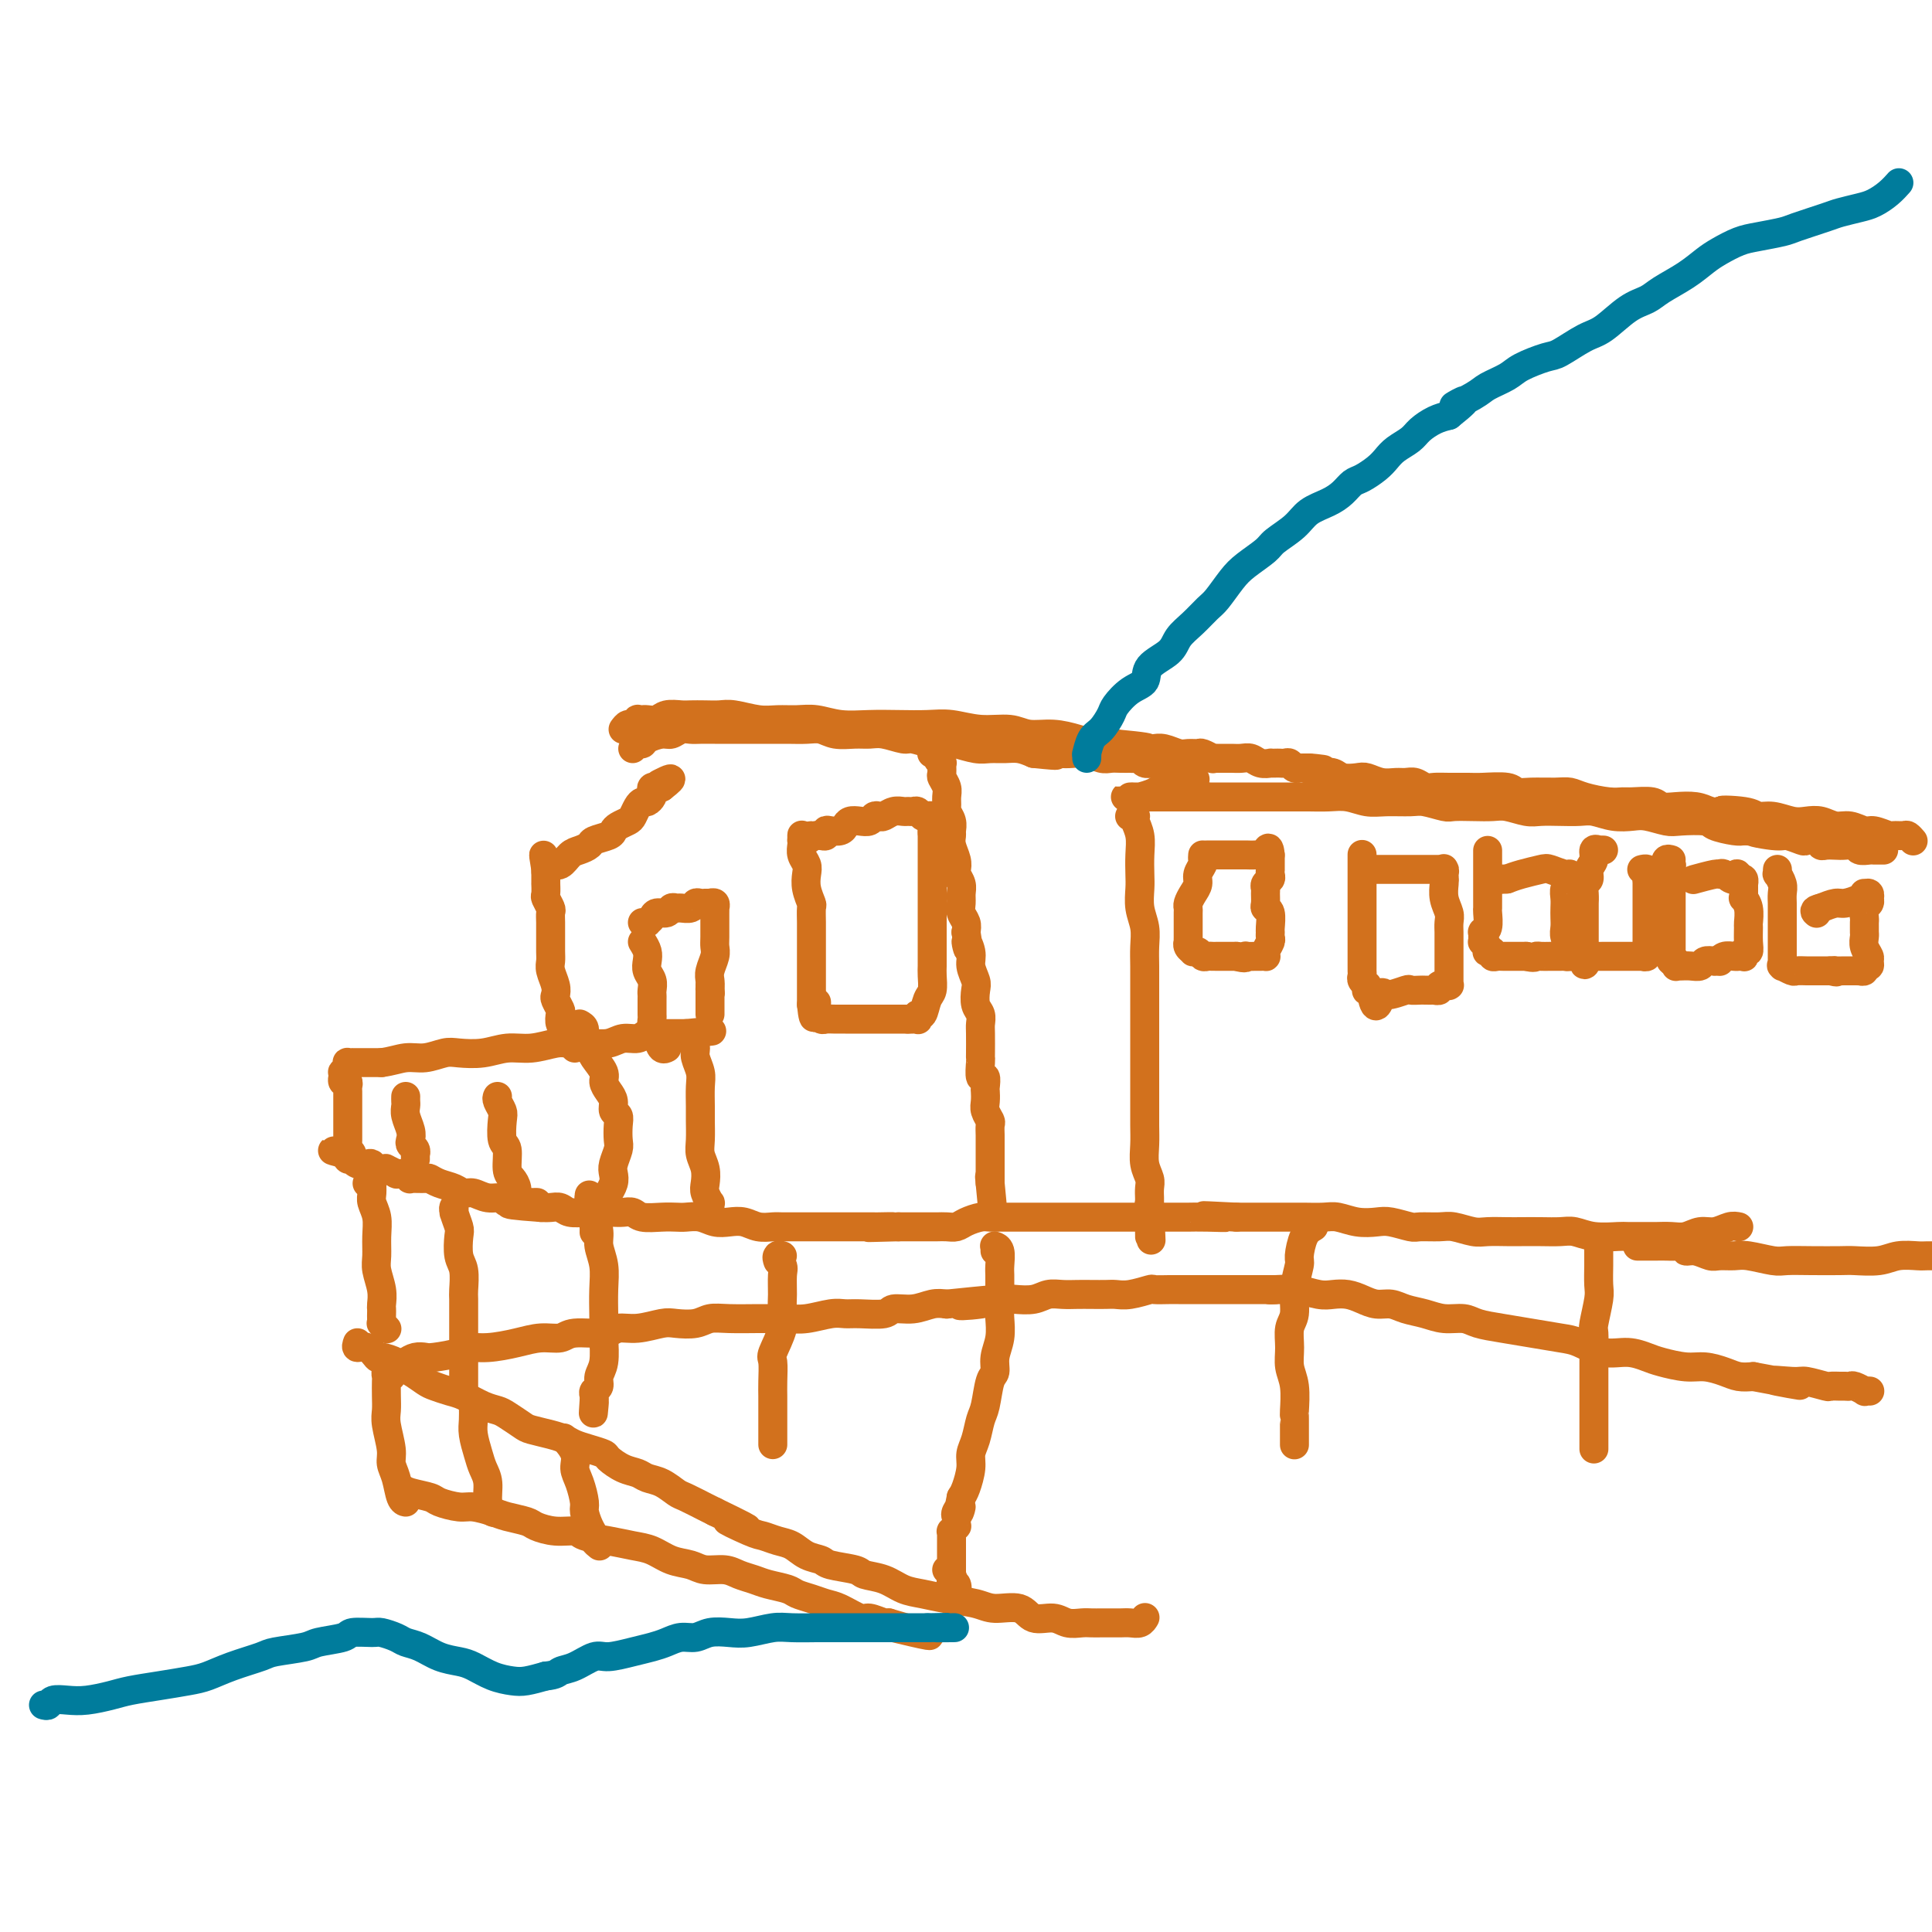 <svg viewBox='0 0 400 400' version='1.1' xmlns='http://www.w3.org/2000/svg' xmlns:xlink='http://www.w3.org/1999/xlink'><g fill='none' stroke='#D2711D' stroke-width='6' stroke-linecap='round' stroke-linejoin='round'><path d='M206,259c0.002,-0.422 0.004,-0.844 0,-1c-0.004,-0.156 -0.015,-0.046 0,0c0.015,0.046 0.057,0.029 0,0c-0.057,-0.029 -0.211,-0.068 0,0c0.211,0.068 0.789,0.244 1,1c0.211,0.756 0.057,2.094 0,3c-0.057,0.906 -0.015,1.382 0,2c0.015,0.618 0.005,1.379 0,2c-0.005,0.621 -0.005,1.103 0,2c0.005,0.897 0.016,2.209 0,3c-0.016,0.791 -0.060,1.063 0,2c0.060,0.937 0.223,2.541 0,4c-0.223,1.459 -0.833,2.773 -1,4c-0.167,1.227 0.110,2.366 0,3c-0.110,0.634 -0.608,0.764 -1,2c-0.392,1.236 -0.679,3.579 -1,5c-0.321,1.421 -0.678,1.921 -1,3c-0.322,1.079 -0.611,2.737 -1,4c-0.389,1.263 -0.877,2.132 -1,3c-0.123,0.868 0.121,1.734 0,3c-0.121,1.266 -0.606,2.933 -1,4c-0.394,1.067 -0.697,1.533 -1,2'/><path d='M199,310c-1.177,5.511 -0.119,2.787 0,2c0.119,-0.787 -0.699,0.362 -1,1c-0.301,0.638 -0.084,0.763 0,1c0.084,0.237 0.037,0.585 0,1c-0.037,0.415 -0.062,0.898 0,1c0.062,0.102 0.213,-0.177 0,0c-0.213,0.177 -0.789,0.810 -1,1c-0.211,0.190 -0.057,-0.061 0,0c0.057,0.061 0.015,0.436 0,1c-0.015,0.564 -0.004,1.318 0,2c0.004,0.682 0.001,1.292 0,2c-0.001,0.708 -0.000,1.514 0,2c0.000,0.486 0.000,0.651 0,1c-0.000,0.349 -0.001,0.882 0,1c0.001,0.118 0.004,-0.180 0,0c-0.004,0.180 -0.014,0.840 0,1c0.014,0.160 0.054,-0.178 0,0c-0.054,0.178 -0.200,0.871 0,1c0.200,0.129 0.747,-0.305 1,0c0.253,0.305 0.212,1.350 0,1c-0.212,-0.350 -0.596,-2.094 -1,-3c-0.404,-0.906 -0.830,-0.973 -1,-1c-0.170,-0.027 -0.085,-0.013 0,0'/><path d='M161,261c0.041,0.117 0.081,0.234 0,0c-0.081,-0.234 -0.285,-0.819 0,-1c0.285,-0.181 1.057,0.041 1,0c-0.057,-0.041 -0.944,-0.346 -1,0c-0.056,0.346 0.719,1.343 1,2c0.281,0.657 0.068,0.975 0,2c-0.068,1.025 0.010,2.759 0,4c-0.010,1.241 -0.108,1.991 0,3c0.108,1.009 0.421,2.277 0,4c-0.421,1.723 -1.577,3.902 -2,5c-0.423,1.098 -0.113,1.114 0,2c0.113,0.886 0.030,2.642 0,4c-0.030,1.358 -0.008,2.318 0,3c0.008,0.682 0.002,1.087 0,2c-0.002,0.913 -0.001,2.335 0,3c0.001,0.665 0.000,0.574 0,1c-0.000,0.426 -0.000,1.368 0,2c0.000,0.632 0.000,0.954 0,1c-0.000,0.046 -0.000,-0.184 0,0c0.000,0.184 0.000,0.780 0,1c-0.000,0.220 -0.000,0.063 0,0c0.000,-0.063 0.000,-0.031 0,0'/><path d='M123,255c-0.002,0.117 -0.004,0.235 0,0c0.004,-0.235 0.015,-0.822 0,-1c-0.015,-0.178 -0.057,0.055 0,0c0.057,-0.055 0.211,-0.397 0,-1c-0.211,-0.603 -0.789,-1.467 -1,-2c-0.211,-0.533 -0.057,-0.736 0,-1c0.057,-0.264 0.015,-0.588 0,-1c-0.015,-0.412 -0.005,-0.911 0,-1c0.005,-0.089 0.004,0.233 0,0c-0.004,-0.233 -0.011,-1.020 0,-1c0.011,0.020 0.040,0.847 0,1c-0.040,0.153 -0.151,-0.368 0,0c0.151,0.368 0.562,1.626 1,3c0.438,1.374 0.902,2.865 1,4c0.098,1.135 -0.170,1.914 0,3c0.170,1.086 0.777,2.480 1,4c0.223,1.520 0.061,3.166 0,5c-0.061,1.834 -0.020,3.856 0,5c0.020,1.144 0.021,1.409 0,2c-0.021,0.591 -0.062,1.506 0,3c0.062,1.494 0.227,3.566 0,5c-0.227,1.434 -0.845,2.230 -1,3c-0.155,0.770 0.154,1.516 0,2c-0.154,0.484 -0.772,0.707 -1,1c-0.228,0.293 -0.065,0.655 0,1c0.065,0.345 0.033,0.672 0,1'/><path d='M123,290c-0.309,4.558 -0.083,1.954 0,1c0.083,-0.954 0.022,-0.257 0,0c-0.022,0.257 -0.006,0.073 0,0c0.006,-0.073 0.003,-0.037 0,0'/><path d='M94,251c0.002,-0.033 0.004,-0.065 0,0c-0.004,0.065 -0.015,0.228 0,0c0.015,-0.228 0.056,-0.847 0,-1c-0.056,-0.153 -0.207,0.159 0,1c0.207,0.841 0.774,2.211 1,3c0.226,0.789 0.113,0.997 0,2c-0.113,1.003 -0.226,2.802 0,4c0.226,1.198 0.793,1.794 1,3c0.207,1.206 0.056,3.022 0,4c-0.056,0.978 -0.015,1.118 0,2c0.015,0.882 0.004,2.506 0,4c-0.004,1.494 -0.001,2.860 0,4c0.001,1.140 0.000,2.056 0,3c-0.000,0.944 -0.000,1.917 0,3c0.000,1.083 0.000,2.276 0,3c-0.000,0.724 -0.000,0.978 0,1c0.000,0.022 0.000,-0.190 0,0c-0.000,0.190 -0.000,0.782 0,1c0.000,0.218 0.000,0.062 0,0c-0.000,-0.062 -0.000,-0.031 0,0'/><path d='M76,245c0.425,0.049 0.850,0.098 1,0c0.150,-0.098 0.026,-0.344 0,0c-0.026,0.344 0.046,1.278 0,2c-0.046,0.722 -0.209,1.231 0,2c0.209,0.769 0.792,1.798 1,3c0.208,1.202 0.042,2.578 0,4c-0.042,1.422 0.041,2.892 0,4c-0.041,1.108 -0.207,1.855 0,3c0.207,1.145 0.788,2.688 1,4c0.212,1.312 0.057,2.394 0,3c-0.057,0.606 -0.016,0.736 0,1c0.016,0.264 0.008,0.663 0,1c-0.008,0.337 -0.016,0.612 0,1c0.016,0.388 0.056,0.887 0,1c-0.056,0.113 -0.207,-0.162 0,0c0.207,0.162 0.774,0.761 1,1c0.226,0.239 0.113,0.120 0,0'/><path d='M74,278c-0.168,0.485 -0.336,0.970 0,1c0.336,0.030 1.174,-0.395 2,0c0.826,0.395 1.638,1.610 2,2c0.362,0.390 0.275,-0.047 1,0c0.725,0.047 2.262,0.576 3,1c0.738,0.424 0.676,0.744 1,1c0.324,0.256 1.033,0.449 2,1c0.967,0.551 2.191,1.461 3,2c0.809,0.539 1.204,0.708 2,1c0.796,0.292 1.994,0.707 3,1c1.006,0.293 1.821,0.463 3,1c1.179,0.537 2.723,1.439 4,2c1.277,0.561 2.288,0.780 3,1c0.712,0.220 1.125,0.440 2,1c0.875,0.560 2.212,1.459 3,2c0.788,0.541 1.029,0.722 2,1c0.971,0.278 2.674,0.652 4,1c1.326,0.348 2.276,0.670 3,1c0.724,0.330 1.222,0.670 2,1c0.778,0.330 1.836,0.652 3,1c1.164,0.348 2.432,0.724 3,1c0.568,0.276 0.434,0.454 1,1c0.566,0.546 1.833,1.460 3,2c1.167,0.540 2.236,0.707 3,1c0.764,0.293 1.223,0.712 2,1c0.777,0.288 1.871,0.445 3,1c1.129,0.555 2.292,1.510 3,2c0.708,0.490 0.960,0.517 2,1c1.040,0.483 2.869,1.424 4,2c1.131,0.576 1.566,0.788 2,1'/><path d='M148,313c11.923,5.759 4.731,2.655 3,2c-1.731,-0.655 2.000,1.138 4,2c2.000,0.862 2.270,0.794 3,1c0.730,0.206 1.922,0.685 3,1c1.078,0.315 2.044,0.466 3,1c0.956,0.534 1.903,1.453 3,2c1.097,0.547 2.344,0.723 3,1c0.656,0.277 0.720,0.655 2,1c1.280,0.345 3.776,0.656 5,1c1.224,0.344 1.175,0.722 2,1c0.825,0.278 2.524,0.455 4,1c1.476,0.545 2.728,1.457 4,2c1.272,0.543 2.564,0.718 4,1c1.436,0.282 3.016,0.672 5,1c1.984,0.328 4.373,0.595 6,1c1.627,0.405 2.494,0.950 4,1c1.506,0.050 3.653,-0.393 5,0c1.347,0.393 1.894,1.622 3,2c1.106,0.378 2.772,-0.095 4,0c1.228,0.095 2.020,0.757 3,1c0.980,0.243 2.149,0.065 3,0c0.851,-0.065 1.382,-0.018 2,0c0.618,0.018 1.321,0.006 2,0c0.679,-0.006 1.334,-0.005 2,0c0.666,0.005 1.341,0.015 2,0c0.659,-0.015 1.300,-0.056 2,0c0.700,0.056 1.458,0.207 2,0c0.542,-0.207 0.869,-0.774 1,-1c0.131,-0.226 0.065,-0.113 0,0'/><path d='M84,282c0.642,-0.417 1.283,-0.834 2,-1c0.717,-0.166 1.509,-0.082 2,0c0.491,0.082 0.682,0.163 2,0c1.318,-0.163 3.762,-0.570 5,-1c1.238,-0.430 1.270,-0.885 2,-1c0.730,-0.115 2.159,0.109 4,0c1.841,-0.109 4.093,-0.550 6,-1c1.907,-0.450 3.468,-0.909 5,-1c1.532,-0.091 3.034,0.187 4,0c0.966,-0.187 1.396,-0.838 3,-1c1.604,-0.162 4.381,0.167 6,0c1.619,-0.167 2.079,-0.828 3,-1c0.921,-0.172 2.304,0.146 4,0c1.696,-0.146 3.704,-0.757 5,-1c1.296,-0.243 1.880,-0.118 3,0c1.120,0.118 2.775,0.228 4,0c1.225,-0.228 2.021,-0.793 3,-1c0.979,-0.207 2.140,-0.054 4,0c1.860,0.054 4.420,0.011 6,0c1.580,-0.011 2.180,0.011 3,0c0.820,-0.011 1.858,-0.056 3,0c1.142,0.056 2.386,0.212 4,0c1.614,-0.212 3.596,-0.793 5,-1c1.404,-0.207 2.230,-0.040 3,0c0.770,0.040 1.483,-0.045 3,0c1.517,0.045 3.837,0.222 5,0c1.163,-0.222 1.167,-0.843 2,-1c0.833,-0.157 2.493,0.150 4,0c1.507,-0.150 2.859,-0.757 4,-1c1.141,-0.243 2.070,-0.121 3,0'/><path d='M196,270c18.106,-1.872 7.372,-0.553 4,0c-3.372,0.553 0.618,0.341 3,0c2.382,-0.341 3.155,-0.809 4,-1c0.845,-0.191 1.762,-0.104 3,0c1.238,0.104 2.795,0.224 4,0c1.205,-0.224 2.056,-0.792 3,-1c0.944,-0.208 1.982,-0.056 3,0c1.018,0.056 2.017,0.016 3,0c0.983,-0.016 1.949,-0.008 3,0c1.051,0.008 2.188,0.016 3,0c0.812,-0.016 1.299,-0.057 2,0c0.701,0.057 1.616,0.211 3,0c1.384,-0.211 3.239,-0.789 4,-1c0.761,-0.211 0.430,-0.057 1,0c0.570,0.057 2.040,0.015 3,0c0.960,-0.015 1.408,-0.004 2,0c0.592,0.004 1.327,0.001 2,0c0.673,-0.001 1.283,-0.000 2,0c0.717,0.000 1.539,0.000 2,0c0.461,-0.000 0.559,-0.000 1,0c0.441,0.000 1.225,0.000 2,0c0.775,-0.000 1.543,-0.000 2,0c0.457,0.000 0.605,0.000 1,0c0.395,-0.000 1.038,-0.000 2,0c0.962,0.000 2.243,0.000 3,0c0.757,-0.000 0.990,-0.000 1,0c0.010,0.000 -0.204,0.000 0,0c0.204,-0.000 0.824,-0.000 1,0c0.176,0.000 -0.093,0.000 0,0c0.093,-0.000 0.546,-0.000 1,0'/><path d='M264,267c10.452,-0.464 2.580,-0.125 0,0c-2.580,0.125 0.130,0.037 1,0c0.870,-0.037 -0.102,-0.024 0,0c0.102,0.024 1.276,0.058 2,0c0.724,-0.058 0.998,-0.209 2,0c1.002,0.209 2.733,0.778 4,1c1.267,0.222 2.072,0.097 3,0c0.928,-0.097 1.980,-0.167 3,0c1.020,0.167 2.008,0.569 3,1c0.992,0.431 1.986,0.890 3,1c1.014,0.110 2.046,-0.129 3,0c0.954,0.129 1.829,0.626 3,1c1.171,0.374 2.640,0.625 4,1c1.360,0.375 2.613,0.874 4,1c1.387,0.126 2.909,-0.121 4,0c1.091,0.121 1.750,0.608 3,1c1.250,0.392 3.092,0.687 5,1c1.908,0.313 3.882,0.643 6,1c2.118,0.357 4.381,0.740 6,1c1.619,0.260 2.595,0.398 4,1c1.405,0.602 3.240,1.668 5,2c1.760,0.332 3.446,-0.069 5,0c1.554,0.069 2.975,0.610 4,1c1.025,0.390 1.653,0.630 3,1c1.347,0.370 3.413,0.870 5,1c1.587,0.130 2.693,-0.109 4,0c1.307,0.109 2.813,0.568 4,1c1.187,0.432 2.053,0.838 3,1c0.947,0.162 1.973,0.081 3,0'/><path d='M363,285c16.298,3.007 7.542,1.524 5,1c-2.542,-0.524 1.129,-0.088 3,0c1.871,0.088 1.940,-0.173 3,0c1.060,0.173 3.110,0.779 4,1c0.890,0.221 0.618,0.058 1,0c0.382,-0.058 1.417,-0.012 2,0c0.583,0.012 0.716,-0.011 1,0c0.284,0.011 0.721,0.055 1,0c0.279,-0.055 0.401,-0.211 1,0c0.599,0.211 1.676,0.789 2,1c0.324,0.211 -0.105,0.057 0,0c0.105,-0.057 0.744,-0.016 1,0c0.256,0.016 0.128,0.008 0,0'/><path d='M81,285c0.113,-0.395 0.226,-0.791 0,-1c-0.226,-0.209 -0.792,-0.232 -1,0c-0.208,0.232 -0.057,0.721 0,1c0.057,0.279 0.019,0.350 0,1c-0.019,0.650 -0.020,1.878 0,3c0.020,1.122 0.061,2.136 0,3c-0.061,0.864 -0.224,1.576 0,3c0.224,1.424 0.834,3.558 1,5c0.166,1.442 -0.113,2.190 0,3c0.113,0.810 0.618,1.681 1,3c0.382,1.319 0.641,3.086 1,4c0.359,0.914 0.817,0.975 1,1c0.183,0.025 0.092,0.012 0,0'/><path d='M98,291c0.025,1.030 0.049,2.059 0,3c-0.049,0.941 -0.172,1.792 0,3c0.172,1.208 0.638,2.772 1,4c0.362,1.228 0.619,2.119 1,3c0.381,0.881 0.886,1.752 1,3c0.114,1.248 -0.162,2.875 0,4c0.162,1.125 0.760,1.750 1,2c0.240,0.250 0.120,0.125 0,0'/><path d='M117,298c-0.232,-0.265 -0.465,-0.530 0,0c0.465,0.530 1.626,1.856 2,3c0.374,1.144 -0.041,2.106 0,3c0.041,0.894 0.537,1.721 1,3c0.463,1.279 0.894,3.011 1,4c0.106,0.989 -0.111,1.235 0,2c0.111,0.765 0.552,2.047 1,3c0.448,0.953 0.904,1.575 1,2c0.096,0.425 -0.166,0.653 0,1c0.166,0.347 0.762,0.813 1,1c0.238,0.187 0.119,0.093 0,0'/><path d='M83,308c0.425,0.331 0.850,0.662 2,1c1.150,0.338 3.025,0.682 4,1c0.975,0.318 1.050,0.610 2,1c0.950,0.390 2.776,0.878 4,1c1.224,0.122 1.845,-0.122 3,0c1.155,0.122 2.843,0.611 4,1c1.157,0.389 1.785,0.678 3,1c1.215,0.322 3.019,0.678 4,1c0.981,0.322 1.139,0.611 2,1c0.861,0.389 2.425,0.878 4,1c1.575,0.122 3.162,-0.123 4,0c0.838,0.123 0.926,0.614 2,1c1.074,0.386 3.134,0.666 5,1c1.866,0.334 3.537,0.720 5,1c1.463,0.280 2.716,0.452 4,1c1.284,0.548 2.598,1.470 4,2c1.402,0.530 2.893,0.667 4,1c1.107,0.333 1.831,0.863 3,1c1.169,0.137 2.782,-0.118 4,0c1.218,0.118 2.041,0.609 3,1c0.959,0.391 2.056,0.682 3,1c0.944,0.318 1.737,0.663 3,1c1.263,0.337 2.997,0.666 4,1c1.003,0.334 1.274,0.672 2,1c0.726,0.328 1.908,0.647 3,1c1.092,0.353 2.093,0.739 3,1c0.907,0.261 1.721,0.396 3,1c1.279,0.604 3.023,1.677 4,2c0.977,0.323 1.186,-0.105 2,0c0.814,0.105 2.233,0.744 3,1c0.767,0.256 0.884,0.128 1,0'/><path d='M184,336c15.933,4.578 5.267,2.022 1,1c-4.267,-1.022 -2.133,-0.511 0,0'/><path d='M272,254c-0.723,0.422 -1.447,0.844 -2,2c-0.553,1.156 -0.937,3.046 -1,4c-0.063,0.954 0.194,0.971 0,2c-0.194,1.029 -0.837,3.069 -1,5c-0.163,1.931 0.156,3.753 0,5c-0.156,1.247 -0.788,1.917 -1,3c-0.212,1.083 -0.004,2.577 0,4c0.004,1.423 -0.195,2.775 0,4c0.195,1.225 0.784,2.324 1,4c0.216,1.676 0.058,3.931 0,5c-0.058,1.069 -0.015,0.952 0,1c0.015,0.048 0.004,0.260 0,1c-0.004,0.740 -0.001,2.007 0,3c0.001,0.993 0.000,1.712 0,2c-0.000,0.288 -0.000,0.144 0,0'/><path d='M331,258c-0.000,-0.484 -0.000,-0.968 0,-1c0.000,-0.032 0.001,0.386 0,1c-0.001,0.614 -0.004,1.422 0,2c0.004,0.578 0.015,0.926 0,2c-0.015,1.074 -0.057,2.874 0,4c0.057,1.126 0.211,1.577 0,3c-0.211,1.423 -0.789,3.817 -1,5c-0.211,1.183 -0.057,1.154 0,2c0.057,0.846 0.015,2.566 0,4c-0.015,1.434 -0.004,2.581 0,4c0.004,1.419 0.001,3.108 0,4c-0.001,0.892 -0.000,0.985 0,2c0.000,1.015 0.000,2.952 0,4c-0.000,1.048 -0.000,1.209 0,2c0.000,0.791 0.000,2.213 0,3c-0.000,0.787 -0.000,0.939 0,1c0.000,0.061 0.000,0.030 0,0'/><path d='M339,258c0.374,-0.000 0.747,-0.000 1,0c0.253,0.000 0.385,0.000 1,0c0.615,-0.000 1.714,-0.001 2,0c0.286,0.001 -0.240,0.004 0,0c0.240,-0.004 1.246,-0.016 2,0c0.754,0.016 1.256,0.061 2,0c0.744,-0.061 1.731,-0.227 2,0c0.269,0.227 -0.181,0.846 0,1c0.181,0.154 0.994,-0.156 2,0c1.006,0.156 2.206,0.778 3,1c0.794,0.222 1.184,0.046 2,0c0.816,-0.046 2.060,0.040 3,0c0.940,-0.040 1.575,-0.207 3,0c1.425,0.207 3.639,0.787 5,1c1.361,0.213 1.869,0.058 3,0c1.131,-0.058 2.885,-0.019 5,0c2.115,0.019 4.591,0.019 6,0c1.409,-0.019 1.752,-0.058 3,0c1.248,0.058 3.403,0.212 5,0c1.597,-0.212 2.638,-0.789 4,-1c1.362,-0.211 3.044,-0.057 4,0c0.956,0.057 1.184,0.015 2,0c0.816,-0.015 2.220,-0.004 3,0c0.780,0.004 0.937,0.001 1,0c0.063,-0.001 0.031,-0.001 0,0'/><path d='M360,254c-0.577,-0.121 -1.154,-0.243 -2,0c-0.846,0.243 -1.960,0.850 -3,1c-1.040,0.150 -2.006,-0.156 -3,0c-0.994,0.156 -2.018,0.774 -3,1c-0.982,0.226 -1.923,0.060 -3,0c-1.077,-0.060 -2.290,-0.015 -3,0c-0.710,0.015 -0.917,0.000 -2,0c-1.083,-0.000 -3.041,0.014 -4,0c-0.959,-0.014 -0.920,-0.056 -2,0c-1.080,0.056 -3.279,0.211 -5,0c-1.721,-0.211 -2.963,-0.789 -4,-1c-1.037,-0.211 -1.871,-0.057 -3,0c-1.129,0.057 -2.555,0.016 -4,0c-1.445,-0.016 -2.908,-0.008 -4,0c-1.092,0.008 -1.813,0.016 -3,0c-1.187,-0.016 -2.840,-0.057 -4,0c-1.160,0.057 -1.828,0.212 -3,0c-1.172,-0.212 -2.849,-0.793 -4,-1c-1.151,-0.207 -1.777,-0.042 -3,0c-1.223,0.042 -3.043,-0.040 -4,0c-0.957,0.040 -1.050,0.203 -2,0c-0.950,-0.203 -2.756,-0.772 -4,-1c-1.244,-0.228 -1.926,-0.114 -3,0c-1.074,0.114 -2.540,0.227 -4,0c-1.460,-0.227 -2.916,-0.793 -4,-1c-1.084,-0.207 -1.798,-0.056 -3,0c-1.202,0.056 -2.891,0.015 -4,0c-1.109,-0.015 -1.637,-0.004 -3,0c-1.363,0.004 -3.559,0.001 -5,0c-1.441,-0.001 -2.126,-0.000 -3,0c-0.874,0.000 -1.937,0.000 -3,0'/><path d='M256,252c-12.003,-0.619 -5.011,-0.166 -3,0c2.011,0.166 -0.958,0.044 -3,0c-2.042,-0.044 -3.156,-0.012 -4,0c-0.844,0.012 -1.418,0.003 -2,0c-0.582,-0.003 -1.170,-0.001 -2,0c-0.830,0.001 -1.900,0.000 -3,0c-1.100,-0.000 -2.231,-0.000 -3,0c-0.769,0.000 -1.178,0.000 -2,0c-0.822,-0.000 -2.058,-0.000 -3,0c-0.942,0.000 -1.590,0.000 -2,0c-0.410,-0.000 -0.581,-0.000 -1,0c-0.419,0.000 -1.085,0.000 -2,0c-0.915,-0.000 -2.079,-0.000 -3,0c-0.921,0.000 -1.598,0.000 -2,0c-0.402,-0.000 -0.529,-0.000 -1,0c-0.471,0.000 -1.285,0.000 -2,0c-0.715,-0.000 -1.332,-0.000 -2,0c-0.668,0.000 -1.386,0.000 -2,0c-0.614,-0.000 -1.122,-0.001 -2,0c-0.878,0.001 -2.126,0.003 -3,0c-0.874,-0.003 -1.375,-0.011 -2,0c-0.625,0.011 -1.375,0.041 -2,0c-0.625,-0.041 -1.126,-0.155 -2,0c-0.874,0.155 -2.120,0.577 -3,1c-0.880,0.423 -1.394,0.845 -2,1c-0.606,0.155 -1.304,0.041 -2,0c-0.696,-0.041 -1.391,-0.011 -2,0c-0.609,0.011 -1.132,0.003 -2,0c-0.868,-0.003 -2.080,-0.001 -3,0c-0.920,0.001 -1.549,0.000 -2,0c-0.451,-0.000 -0.726,-0.000 -1,0'/><path d='M186,254c-11.170,0.309 -4.096,0.083 -2,0c2.096,-0.083 -0.786,-0.022 -2,0c-1.214,0.022 -0.760,0.006 -1,0c-0.240,-0.006 -1.174,-0.002 -2,0c-0.826,0.002 -1.543,0.000 -2,0c-0.457,-0.000 -0.653,-0.000 -1,0c-0.347,0.000 -0.845,0.000 -2,0c-1.155,-0.000 -2.966,-0.000 -4,0c-1.034,0.000 -1.291,0.001 -2,0c-0.709,-0.001 -1.869,-0.004 -3,0c-1.131,0.004 -2.231,0.015 -3,0c-0.769,-0.015 -1.206,-0.056 -2,0c-0.794,0.056 -1.945,0.207 -3,0c-1.055,-0.207 -2.016,-0.774 -3,-1c-0.984,-0.226 -1.992,-0.113 -3,0c-1.008,0.113 -2.015,0.226 -3,0c-0.985,-0.226 -1.948,-0.792 -3,-1c-1.052,-0.208 -2.193,-0.060 -3,0c-0.807,0.060 -1.280,0.030 -2,0c-0.720,-0.030 -1.688,-0.061 -3,0c-1.312,0.061 -2.969,0.212 -4,0c-1.031,-0.212 -1.436,-0.789 -2,-1c-0.564,-0.211 -1.287,-0.057 -2,0c-0.713,0.057 -1.416,0.016 -2,0c-0.584,-0.016 -1.048,-0.008 -2,0c-0.952,0.008 -2.390,0.016 -3,0c-0.610,-0.016 -0.390,-0.057 -1,0c-0.610,0.057 -2.050,0.211 -3,0c-0.950,-0.211 -1.410,-0.788 -2,-1c-0.590,-0.212 -1.312,-0.061 -2,0c-0.688,0.061 -1.344,0.030 -2,0'/><path d='M112,250c-11.904,-0.841 -4.662,-0.942 -2,-1c2.662,-0.058 0.746,-0.072 -1,0c-1.746,0.072 -3.322,0.230 -4,0c-0.678,-0.230 -0.460,-0.849 -1,-1c-0.540,-0.151 -1.839,0.167 -3,0c-1.161,-0.167 -2.185,-0.819 -3,-1c-0.815,-0.181 -1.420,0.109 -2,0c-0.580,-0.109 -1.134,-0.618 -2,-1c-0.866,-0.382 -2.045,-0.637 -3,-1c-0.955,-0.363 -1.686,-0.833 -2,-1c-0.314,-0.167 -0.213,-0.031 -1,0c-0.787,0.031 -2.464,-0.044 -3,0c-0.536,0.044 0.068,0.208 0,0c-0.068,-0.208 -0.807,-0.788 -1,-1c-0.193,-0.212 0.161,-0.056 0,0c-0.161,0.056 -0.835,0.011 -1,0c-0.165,-0.011 0.181,0.011 0,0c-0.181,-0.011 -0.889,-0.056 -1,0c-0.111,0.056 0.374,0.212 0,0c-0.374,-0.212 -1.606,-0.793 -2,-1c-0.394,-0.207 0.050,-0.042 0,0c-0.050,0.042 -0.594,-0.040 -1,0c-0.406,0.040 -0.673,0.203 -1,0c-0.327,-0.203 -0.714,-0.773 -1,-1c-0.286,-0.227 -0.473,-0.113 -1,0c-0.527,0.113 -1.395,0.224 -2,0c-0.605,-0.224 -0.946,-0.782 -1,-1c-0.054,-0.218 0.178,-0.097 0,0c-0.178,0.097 -0.765,0.171 -1,0c-0.235,-0.171 -0.117,-0.585 0,-1'/><path d='M72,239c-6.188,-1.638 -1.658,-0.232 0,0c1.658,0.232 0.444,-0.710 0,-1c-0.444,-0.290 -0.119,0.073 0,0c0.119,-0.073 0.032,-0.582 0,-1c-0.032,-0.418 -0.009,-0.745 0,-1c0.009,-0.255 0.002,-0.438 0,-1c-0.002,-0.562 -0.001,-1.502 0,-2c0.001,-0.498 -0.000,-0.553 0,-1c0.000,-0.447 0.001,-1.287 0,-2c-0.001,-0.713 -0.004,-1.300 0,-2c0.004,-0.700 0.015,-1.512 0,-2c-0.015,-0.488 -0.057,-0.651 0,-1c0.057,-0.349 0.212,-0.882 0,-1c-0.212,-0.118 -0.790,0.179 -1,0c-0.210,-0.179 -0.053,-0.835 0,-1c0.053,-0.165 0.000,0.162 0,0c-0.000,-0.162 0.051,-0.814 0,-1c-0.051,-0.186 -0.206,0.094 0,0c0.206,-0.094 0.772,-0.561 1,-1c0.228,-0.439 0.118,-0.850 0,-1c-0.118,-0.150 -0.244,-0.040 0,0c0.244,0.040 0.860,0.011 1,0c0.140,-0.011 -0.194,-0.003 0,0c0.194,0.003 0.918,0.001 1,0c0.082,-0.001 -0.478,-0.000 0,0c0.478,0.000 1.994,0.000 3,0c1.006,-0.000 1.503,-0.000 2,0'/><path d='M79,220c2.029,-0.242 3.602,-0.848 5,-1c1.398,-0.152 2.620,0.152 4,0c1.380,-0.152 2.916,-0.758 4,-1c1.084,-0.242 1.715,-0.121 3,0c1.285,0.121 3.224,0.243 5,0c1.776,-0.243 3.387,-0.850 5,-1c1.613,-0.150 3.226,0.157 5,0c1.774,-0.157 3.710,-0.778 5,-1c1.290,-0.222 1.935,-0.044 3,0c1.065,0.044 2.550,-0.044 4,0c1.450,0.044 2.865,0.222 4,0c1.135,-0.222 1.992,-0.844 3,-1c1.008,-0.156 2.169,0.154 3,0c0.831,-0.154 1.332,-0.773 2,-1c0.668,-0.227 1.504,-0.061 2,0c0.496,0.061 0.654,0.016 1,0c0.346,-0.016 0.881,-0.004 1,0c0.119,0.004 -0.180,0.001 0,0c0.180,-0.001 0.837,-0.000 1,0c0.163,0.000 -0.167,0.000 0,0c0.167,-0.000 0.833,-0.000 1,0c0.167,0.000 -0.165,0.000 0,0c0.165,-0.000 0.828,-0.000 1,0c0.172,0.000 -0.146,0.000 0,0c0.146,-0.000 0.756,-0.000 1,0c0.244,0.000 0.122,0.000 0,0'/><path d='M142,214c9.990,-0.962 3.465,-0.368 1,0c-2.465,0.368 -0.871,0.509 0,1c0.871,0.491 1.018,1.332 1,2c-0.018,0.668 -0.201,1.164 0,2c0.201,0.836 0.786,2.012 1,3c0.214,0.988 0.056,1.787 0,3c-0.056,1.213 -0.011,2.842 0,4c0.011,1.158 -0.011,1.847 0,3c0.011,1.153 0.054,2.770 0,4c-0.054,1.230 -0.207,2.075 0,3c0.207,0.925 0.773,1.932 1,3c0.227,1.068 0.113,2.199 0,3c-0.113,0.801 -0.227,1.272 0,2c0.227,0.728 0.793,1.712 1,2c0.207,0.288 0.056,-0.119 0,0c-0.056,0.119 -0.015,0.763 0,1c0.015,0.237 0.004,0.068 0,0c-0.004,-0.068 -0.002,-0.034 0,0'/><path d='M120,212c0.449,0.246 0.899,0.492 1,1c0.101,0.508 -0.145,1.277 0,2c0.145,0.723 0.683,1.401 1,2c0.317,0.599 0.415,1.119 1,2c0.585,0.881 1.658,2.124 2,3c0.342,0.876 -0.048,1.386 0,2c0.048,0.614 0.535,1.332 1,2c0.465,0.668 0.909,1.285 1,2c0.091,0.715 -0.171,1.527 0,2c0.171,0.473 0.774,0.606 1,1c0.226,0.394 0.074,1.050 0,2c-0.074,0.950 -0.071,2.193 0,3c0.071,0.807 0.212,1.176 0,2c-0.212,0.824 -0.775,2.102 -1,3c-0.225,0.898 -0.112,1.416 0,2c0.112,0.584 0.222,1.234 0,2c-0.222,0.766 -0.778,1.647 -1,2c-0.222,0.353 -0.111,0.176 0,0'/><path d='M103,227c-0.111,0.227 -0.222,0.453 0,1c0.222,0.547 0.777,1.414 1,2c0.223,0.586 0.115,0.891 0,2c-0.115,1.109 -0.237,3.020 0,4c0.237,0.980 0.834,1.027 1,2c0.166,0.973 -0.099,2.873 0,4c0.099,1.127 0.562,1.483 1,2c0.438,0.517 0.849,1.196 1,2c0.151,0.804 0.040,1.732 0,2c-0.040,0.268 -0.011,-0.124 0,0c0.011,0.124 0.003,0.764 0,1c-0.003,0.236 -0.001,0.067 0,0c0.001,-0.067 0.000,-0.034 0,0'/><path d='M84,227c-0.008,0.350 -0.016,0.699 0,1c0.016,0.301 0.056,0.553 0,1c-0.056,0.447 -0.207,1.089 0,2c0.207,0.911 0.774,2.090 1,3c0.226,0.910 0.113,1.549 0,2c-0.113,0.451 -0.226,0.713 0,1c0.226,0.287 0.793,0.599 1,1c0.207,0.401 0.056,0.891 0,1c-0.056,0.109 -0.015,-0.163 0,0c0.015,0.163 0.004,0.761 0,1c-0.004,0.239 -0.002,0.120 0,0'/><path d='M119,217c-0.452,-0.485 -0.905,-0.970 -1,-1c-0.095,-0.030 0.167,0.397 0,0c-0.167,-0.397 -0.763,-1.616 -1,-2c-0.237,-0.384 -0.115,0.067 0,0c0.115,-0.067 0.223,-0.652 0,-1c-0.223,-0.348 -0.778,-0.460 -1,-1c-0.222,-0.540 -0.111,-1.509 0,-2c0.111,-0.491 0.222,-0.505 0,-1c-0.222,-0.495 -0.777,-1.470 -1,-2c-0.223,-0.530 -0.112,-0.616 0,-1c0.112,-0.384 0.226,-1.066 0,-2c-0.226,-0.934 -0.793,-2.119 -1,-3c-0.207,-0.881 -0.055,-1.457 0,-2c0.055,-0.543 0.015,-1.053 0,-2c-0.015,-0.947 -0.003,-2.333 0,-3c0.003,-0.667 -0.003,-0.617 0,-1c0.003,-0.383 0.015,-1.201 0,-2c-0.015,-0.799 -0.057,-1.581 0,-2c0.057,-0.419 0.211,-0.475 0,-1c-0.211,-0.525 -0.789,-1.518 -1,-2c-0.211,-0.482 -0.057,-0.454 0,-1c0.057,-0.546 0.015,-1.667 0,-2c-0.015,-0.333 -0.004,0.122 0,0c0.004,-0.122 0.001,-0.820 0,-1c-0.001,-0.180 -0.000,0.158 0,0c0.000,-0.158 0.000,-0.812 0,-1c-0.000,-0.188 -0.000,0.089 0,0c0.000,-0.089 0.000,-0.545 0,-1'/><path d='M113,180c-0.919,-5.742 -0.216,-1.598 0,0c0.216,1.598 -0.056,0.650 0,0c0.056,-0.650 0.439,-1.000 1,-1c0.561,0.000 1.300,0.351 2,0c0.700,-0.351 1.361,-1.403 2,-2c0.639,-0.597 1.257,-0.737 2,-1c0.743,-0.263 1.613,-0.648 2,-1c0.387,-0.352 0.293,-0.672 1,-1c0.707,-0.328 2.217,-0.664 3,-1c0.783,-0.336 0.840,-0.671 1,-1c0.160,-0.329 0.424,-0.652 1,-1c0.576,-0.348 1.463,-0.719 2,-1c0.537,-0.281 0.722,-0.471 1,-1c0.278,-0.529 0.649,-1.398 1,-2c0.351,-0.602 0.681,-0.935 1,-1c0.319,-0.065 0.625,0.140 1,0c0.375,-0.140 0.818,-0.626 1,-1c0.182,-0.374 0.104,-0.636 0,-1c-0.104,-0.364 -0.234,-0.829 0,-1c0.234,-0.171 0.832,-0.046 1,0c0.168,0.046 -0.095,0.013 0,0c0.095,-0.013 0.547,-0.007 1,0'/><path d='M137,163c3.714,-2.857 1.000,-1.500 0,-1c-1.000,0.500 -0.286,0.143 0,0c0.286,-0.143 0.143,-0.071 0,0'/><path d='M129,151c0.342,-0.453 0.684,-0.906 1,-1c0.316,-0.094 0.607,0.171 1,0c0.393,-0.171 0.889,-0.778 1,-1c0.111,-0.222 -0.164,-0.060 0,0c0.164,0.060 0.768,0.017 1,0c0.232,-0.017 0.091,-0.008 0,0c-0.091,0.008 -0.134,0.016 0,0c0.134,-0.016 0.444,-0.057 1,0c0.556,0.057 1.359,0.211 2,0c0.641,-0.211 1.120,-0.788 2,-1c0.880,-0.212 2.162,-0.058 3,0c0.838,0.058 1.231,0.019 2,0c0.769,-0.019 1.913,-0.019 3,0c1.087,0.019 2.118,0.058 3,0c0.882,-0.058 1.617,-0.213 3,0c1.383,0.213 3.414,0.793 5,1c1.586,0.207 2.726,0.041 4,0c1.274,-0.041 2.681,0.041 4,0c1.319,-0.041 2.551,-0.207 4,0c1.449,0.207 3.117,0.786 5,1c1.883,0.214 3.982,0.061 6,0c2.018,-0.061 3.954,-0.032 6,0c2.046,0.032 4.202,0.065 6,0c1.798,-0.065 3.239,-0.228 5,0c1.761,0.228 3.843,0.849 6,1c2.157,0.151 4.390,-0.166 6,0c1.610,0.166 2.597,0.815 4,1c1.403,0.185 3.221,-0.095 5,0c1.779,0.095 3.517,0.564 5,1c1.483,0.436 2.709,0.839 4,1c1.291,0.161 2.645,0.081 4,0'/><path d='M231,154c12.458,1.156 4.104,1.046 2,1c-2.104,-0.046 2.041,-0.026 4,0c1.959,0.026 1.733,0.060 2,0c0.267,-0.060 1.026,-0.213 2,0c0.974,0.213 2.164,0.793 3,1c0.836,0.207 1.319,0.041 2,0c0.681,-0.041 1.559,0.041 2,0c0.441,-0.041 0.443,-0.207 1,0c0.557,0.207 1.668,0.788 2,1c0.332,0.212 -0.115,0.057 0,0c0.115,-0.057 0.793,-0.015 1,0c0.207,0.015 -0.058,0.003 0,0c0.058,-0.003 0.438,0.003 1,0c0.562,-0.003 1.307,-0.015 2,0c0.693,0.015 1.334,0.057 2,0c0.666,-0.057 1.358,-0.211 2,0c0.642,0.211 1.233,0.789 2,1c0.767,0.211 1.711,0.057 2,0c0.289,-0.057 -0.077,-0.016 0,0c0.077,0.016 0.598,0.008 1,0c0.402,-0.008 0.686,-0.016 1,0c0.314,0.016 0.657,0.057 1,0c0.343,-0.057 0.684,-0.211 1,0c0.316,0.211 0.606,0.789 1,1c0.394,0.211 0.893,0.057 1,0c0.107,-0.057 -0.177,-0.015 0,0c0.177,0.015 0.817,0.004 1,0c0.183,-0.004 -0.091,-0.001 0,0c0.091,0.001 0.545,0.001 1,0'/><path d='M271,159c6.076,0.714 1.265,-0.001 0,0c-1.265,0.001 1.016,0.719 2,1c0.984,0.281 0.672,0.127 1,0c0.328,-0.127 1.298,-0.226 2,0c0.702,0.226 1.136,0.779 2,1c0.864,0.221 2.157,0.112 3,0c0.843,-0.112 1.237,-0.227 2,0c0.763,0.227 1.895,0.797 3,1c1.105,0.203 2.182,0.040 3,0c0.818,-0.040 1.376,0.042 2,0c0.624,-0.042 1.315,-0.207 2,0c0.685,0.207 1.363,0.788 2,1c0.637,0.212 1.232,0.056 2,0c0.768,-0.056 1.710,-0.011 3,0c1.290,0.011 2.927,-0.011 4,0c1.073,0.011 1.582,0.056 3,0c1.418,-0.056 3.745,-0.212 5,0c1.255,0.212 1.440,0.792 2,1c0.560,0.208 1.497,0.046 3,0c1.503,-0.046 3.572,0.026 5,0c1.428,-0.026 2.215,-0.150 3,0c0.785,0.150 1.569,0.575 3,1c1.431,0.425 3.509,0.850 5,1c1.491,0.150 2.393,0.026 3,0c0.607,-0.026 0.918,0.045 2,0c1.082,-0.045 2.936,-0.205 4,0c1.064,0.205 1.337,0.777 2,1c0.663,0.223 1.717,0.099 3,0c1.283,-0.099 2.795,-0.171 4,0c1.205,0.171 2.102,0.586 3,1'/><path d='M354,168c13.317,1.410 5.108,0.434 3,0c-2.108,-0.434 1.885,-0.326 4,0c2.115,0.326 2.351,0.871 3,1c0.649,0.129 1.710,-0.158 3,0c1.290,0.158 2.809,0.759 4,1c1.191,0.241 2.052,0.121 3,0c0.948,-0.121 1.982,-0.244 3,0c1.018,0.244 2.021,0.854 3,1c0.979,0.146 1.935,-0.171 3,0c1.065,0.171 2.240,0.831 3,1c0.760,0.169 1.107,-0.152 2,0c0.893,0.152 2.334,0.776 3,1c0.666,0.224 0.557,0.046 1,0c0.443,-0.046 1.438,0.039 2,0c0.562,-0.039 0.690,-0.203 1,0c0.310,0.203 0.803,0.772 1,1c0.197,0.228 0.099,0.114 0,0'/><path d='M131,155c0.319,-0.444 0.638,-0.889 1,-1c0.362,-0.111 0.768,0.110 1,0c0.232,-0.110 0.289,-0.551 1,-1c0.711,-0.449 2.077,-0.905 3,-1c0.923,-0.095 1.405,0.171 2,0c0.595,-0.171 1.304,-0.778 2,-1c0.696,-0.222 1.379,-0.060 2,0c0.621,0.060 1.181,0.016 2,0c0.819,-0.016 1.898,-0.004 3,0c1.102,0.004 2.226,0.001 3,0c0.774,-0.001 1.197,-0.000 2,0c0.803,0.000 1.986,-0.001 3,0c1.014,0.001 1.859,0.004 3,0c1.141,-0.004 2.577,-0.015 4,0c1.423,0.015 2.832,0.057 4,0c1.168,-0.057 2.096,-0.212 3,0c0.904,0.212 1.783,0.793 3,1c1.217,0.207 2.771,0.040 4,0c1.229,-0.040 2.131,0.045 3,0c0.869,-0.045 1.703,-0.222 3,0c1.297,0.222 3.055,0.843 4,1c0.945,0.157 1.075,-0.150 2,0c0.925,0.150 2.645,0.758 4,1c1.355,0.242 2.344,0.118 3,0c0.656,-0.118 0.980,-0.228 2,0c1.020,0.228 2.737,0.796 4,1c1.263,0.204 2.070,0.044 3,0c0.930,-0.044 1.981,0.027 3,0c1.019,-0.027 2.005,-0.150 3,0c0.995,0.150 1.997,0.575 3,1'/><path d='M214,156c7.404,0.775 3.913,0.211 3,0c-0.913,-0.211 0.753,-0.071 2,0c1.247,0.071 2.077,0.072 3,0c0.923,-0.072 1.940,-0.215 3,0c1.060,0.215 2.164,0.790 3,1c0.836,0.210 1.404,0.057 2,0c0.596,-0.057 1.221,-0.016 2,0c0.779,0.016 1.714,0.008 2,0c0.286,-0.008 -0.076,-0.016 0,0c0.076,0.016 0.590,0.057 1,0c0.410,-0.057 0.715,-0.212 1,0c0.285,0.212 0.548,0.793 1,1c0.452,0.207 1.092,0.041 2,0c0.908,-0.041 2.084,0.042 3,0c0.916,-0.042 1.571,-0.208 2,0c0.429,0.208 0.633,0.792 1,1c0.367,0.208 0.898,0.042 1,0c0.102,-0.042 -0.225,0.041 0,0c0.225,-0.041 1.003,-0.207 1,0c-0.003,0.207 -0.785,0.787 -1,1c-0.215,0.213 0.139,0.061 0,0c-0.139,-0.061 -0.769,-0.030 -1,0c-0.231,0.030 -0.062,0.060 0,0c0.062,-0.060 0.017,-0.208 0,0c-0.017,0.208 -0.005,0.774 0,1c0.005,0.226 0.002,0.113 0,0'/><path d='M245,161c4.791,0.730 1.269,0.055 0,0c-1.269,-0.055 -0.284,0.511 0,1c0.284,0.489 -0.133,0.902 -1,1c-0.867,0.098 -2.184,-0.117 -3,0c-0.816,0.117 -1.132,0.567 -2,1c-0.868,0.433 -2.290,0.848 -3,1c-0.710,0.152 -0.708,0.041 -1,0c-0.292,-0.041 -0.878,-0.011 -1,0c-0.122,0.011 0.219,0.003 0,0c-0.219,-0.003 -0.999,-0.001 -1,0c-0.001,0.001 0.776,0.000 1,0c0.224,-0.000 -0.106,-0.000 0,0c0.106,0.000 0.647,0.000 1,0c0.353,-0.000 0.519,-0.000 1,0c0.481,0.000 1.279,0.000 2,0c0.721,-0.000 1.366,-0.000 2,0c0.634,0.000 1.258,0.000 2,0c0.742,-0.000 1.601,-0.000 2,0c0.399,0.000 0.338,0.000 1,0c0.662,-0.000 2.046,-0.000 3,0c0.954,0.000 1.477,0.000 2,0'/><path d='M250,165c3.410,0.000 3.434,0.000 4,0c0.566,-0.000 1.673,-0.000 3,0c1.327,0.000 2.875,0.000 4,0c1.125,-0.000 1.826,-0.001 3,0c1.174,0.001 2.820,0.004 4,0c1.180,-0.004 1.892,-0.015 3,0c1.108,0.015 2.611,0.057 4,0c1.389,-0.057 2.663,-0.212 4,0c1.337,0.212 2.736,0.793 4,1c1.264,0.207 2.392,0.041 4,0c1.608,-0.041 3.696,0.041 5,0c1.304,-0.041 1.823,-0.207 3,0c1.177,0.207 3.013,0.786 4,1c0.987,0.214 1.125,0.061 2,0c0.875,-0.061 2.488,-0.030 4,0c1.512,0.030 2.925,0.061 4,0c1.075,-0.061 1.814,-0.212 3,0c1.186,0.212 2.820,0.788 4,1c1.180,0.212 1.907,0.061 3,0c1.093,-0.061 2.551,-0.030 4,0c1.449,0.030 2.890,0.060 4,0c1.110,-0.060 1.890,-0.208 3,0c1.110,0.208 2.549,0.774 4,1c1.451,0.226 2.914,0.112 4,0c1.086,-0.112 1.794,-0.223 3,0c1.206,0.223 2.911,0.782 4,1c1.089,0.218 1.563,0.097 3,0c1.437,-0.097 3.839,-0.170 5,0c1.161,0.170 1.082,0.584 2,1c0.918,0.416 2.834,0.833 4,1c1.166,0.167 1.583,0.083 2,0'/><path d='M361,172c17.706,1.018 6.469,0.063 3,0c-3.469,-0.063 0.828,0.767 3,1c2.172,0.233 2.217,-0.130 3,0c0.783,0.130 2.303,0.753 3,1c0.697,0.247 0.571,0.119 1,0c0.429,-0.119 1.413,-0.228 2,0c0.587,0.228 0.777,0.792 1,1c0.223,0.208 0.478,0.059 1,0c0.522,-0.059 1.309,-0.030 2,0c0.691,0.030 1.284,0.061 2,0c0.716,-0.061 1.554,-0.212 2,0c0.446,0.212 0.502,0.789 1,1c0.498,0.211 1.440,0.057 2,0c0.560,-0.057 0.738,-0.015 1,0c0.262,0.015 0.606,0.004 1,0c0.394,-0.004 0.837,-0.001 1,0c0.163,0.001 0.047,0.000 0,0c-0.047,-0.000 -0.023,-0.000 0,0'/><path d='M193,156c0.030,0.002 0.060,0.003 0,0c-0.060,-0.003 -0.208,-0.011 0,0c0.208,0.011 0.774,0.039 1,0c0.226,-0.039 0.113,-0.147 0,0c-0.113,0.147 -0.228,0.549 0,1c0.228,0.451 0.797,0.950 1,1c0.203,0.050 0.040,-0.349 0,0c-0.040,0.349 0.042,1.445 0,2c-0.042,0.555 -0.208,0.568 0,1c0.208,0.432 0.792,1.284 1,2c0.208,0.716 0.042,1.295 0,2c-0.042,0.705 0.042,1.536 0,2c-0.042,0.464 -0.208,0.560 0,1c0.208,0.440 0.792,1.224 1,2c0.208,0.776 0.042,1.546 0,2c-0.042,0.454 0.040,0.593 0,1c-0.040,0.407 -0.203,1.082 0,2c0.203,0.918 0.772,2.080 1,3c0.228,0.920 0.114,1.597 0,2c-0.114,0.403 -0.228,0.531 0,1c0.228,0.469 0.797,1.280 1,2c0.203,0.720 0.041,1.347 0,2c-0.041,0.653 0.041,1.330 0,2c-0.041,0.670 -0.203,1.334 0,2c0.203,0.666 0.772,1.333 1,2c0.228,0.667 0.114,1.333 0,2'/><path d='M200,193c1.018,6.093 0.063,2.825 0,2c-0.063,-0.825 0.767,0.794 1,2c0.233,1.206 -0.130,2.000 0,3c0.130,1.000 0.753,2.208 1,3c0.247,0.792 0.119,1.169 0,2c-0.119,0.831 -0.228,2.118 0,3c0.228,0.882 0.793,1.361 1,2c0.207,0.639 0.056,1.440 0,2c-0.056,0.560 -0.016,0.880 0,2c0.016,1.120 0.008,3.041 0,4c-0.008,0.959 -0.016,0.958 0,1c0.016,0.042 0.057,0.129 0,1c-0.057,0.871 -0.211,2.527 0,3c0.211,0.473 0.788,-0.235 1,0c0.212,0.235 0.061,1.415 0,2c-0.061,0.585 -0.030,0.575 0,1c0.030,0.425 0.061,1.284 0,2c-0.061,0.716 -0.212,1.290 0,2c0.212,0.710 0.789,1.556 1,2c0.211,0.444 0.057,0.485 0,1c-0.057,0.515 -0.015,1.504 0,2c0.015,0.496 0.004,0.500 0,1c-0.004,0.500 -0.001,1.497 0,2c0.001,0.503 0.000,0.512 0,1c-0.000,0.488 -0.000,1.455 0,2c0.000,0.545 0.000,0.667 0,1c-0.000,0.333 -0.000,0.877 0,1c0.000,0.123 0.000,-0.173 0,0c-0.000,0.173 -0.000,0.816 0,1c0.000,0.184 0.000,-0.090 0,0c-0.000,0.090 -0.000,0.545 0,1'/><path d='M205,245c0.778,8.089 0.222,2.311 0,0c-0.222,-2.311 -0.111,-1.156 0,0'/><path d='M234,169c-0.111,-0.003 -0.222,-0.007 0,0c0.222,0.007 0.778,0.024 1,0c0.222,-0.024 0.112,-0.088 0,0c-0.112,0.088 -0.226,0.329 0,1c0.226,0.671 0.792,1.771 1,3c0.208,1.229 0.060,2.586 0,4c-0.060,1.414 -0.030,2.884 0,4c0.030,1.116 0.061,1.876 0,3c-0.061,1.124 -0.212,2.611 0,4c0.212,1.389 0.789,2.680 1,4c0.211,1.320 0.057,2.668 0,4c-0.057,1.332 -0.015,2.649 0,4c0.015,1.351 0.004,2.737 0,4c-0.004,1.263 -0.001,2.403 0,4c0.001,1.597 0.000,3.651 0,5c-0.000,1.349 -0.000,1.991 0,3c0.000,1.009 0.000,2.383 0,4c-0.000,1.617 -0.001,3.475 0,5c0.001,1.525 0.004,2.716 0,4c-0.004,1.284 -0.015,2.661 0,4c0.015,1.339 0.057,2.639 0,4c-0.057,1.361 -0.211,2.784 0,4c0.211,1.216 0.789,2.224 1,3c0.211,0.776 0.057,1.318 0,2c-0.057,0.682 -0.015,1.502 0,2c0.015,0.498 0.004,0.672 0,1c-0.004,0.328 -0.001,0.808 0,1c0.001,0.192 0.001,0.096 0,0'/><path d='M238,250c0.619,12.766 0.166,4.181 0,1c-0.166,-3.181 -0.044,-0.959 0,0c0.044,0.959 0.012,0.654 0,1c-0.012,0.346 -0.003,1.343 0,2c0.003,0.657 0.001,0.974 0,1c-0.001,0.026 -0.000,-0.241 0,0c0.000,0.241 0.000,0.988 0,1c-0.000,0.012 -0.000,-0.711 0,-1c0.000,-0.289 0.000,-0.145 0,0'/><path d='M166,173c0.002,-0.096 0.004,-0.191 0,0c-0.004,0.191 -0.015,0.669 0,1c0.015,0.331 0.056,0.514 0,1c-0.056,0.486 -0.207,1.276 0,2c0.207,0.724 0.774,1.382 1,2c0.226,0.618 0.113,1.194 0,2c-0.113,0.806 -0.226,1.841 0,3c0.226,1.159 0.793,2.441 1,3c0.207,0.559 0.056,0.395 0,1c-0.056,0.605 -0.015,1.980 0,3c0.015,1.020 0.004,1.687 0,2c-0.004,0.313 -0.001,0.272 0,1c0.001,0.728 0.000,2.223 0,3c-0.000,0.777 -0.000,0.834 0,1c0.000,0.166 0.000,0.439 0,1c-0.000,0.561 -0.000,1.408 0,2c0.000,0.592 0.000,0.928 0,1c-0.000,0.072 -0.000,-0.120 0,0c0.000,0.120 0.000,0.553 0,1c-0.000,0.447 -0.000,0.907 0,1c0.000,0.093 0.000,-0.181 0,0c-0.000,0.181 -0.000,0.818 0,1c0.000,0.182 0.000,-0.092 0,0c-0.000,0.092 -0.000,0.550 0,1c0.000,0.450 0.000,0.890 0,1c-0.000,0.110 -0.000,-0.112 0,0c0.000,0.112 0.000,0.556 0,1'/><path d='M168,208c0.536,5.370 0.875,1.294 1,0c0.125,-1.294 0.037,0.193 0,1c-0.037,0.807 -0.022,0.934 0,1c0.022,0.066 0.050,0.070 0,0c-0.050,-0.070 -0.178,-0.215 0,0c0.178,0.215 0.664,0.790 1,1c0.336,0.210 0.524,0.056 1,0c0.476,-0.056 1.240,-0.015 2,0c0.760,0.015 1.517,0.004 2,0c0.483,-0.004 0.692,-0.001 1,0c0.308,0.001 0.713,0.000 1,0c0.287,-0.000 0.454,-0.000 1,0c0.546,0.000 1.471,0.000 2,0c0.529,-0.000 0.663,-0.000 1,0c0.337,0.000 0.879,0.000 1,0c0.121,-0.000 -0.179,-0.000 0,0c0.179,0.000 0.836,0.000 1,0c0.164,-0.000 -0.163,-0.000 0,0c0.163,0.000 0.818,0.000 1,0c0.182,-0.000 -0.110,-0.000 0,0c0.110,0.000 0.622,0.000 1,0c0.378,-0.000 0.623,-0.000 1,0c0.377,0.000 0.884,0.000 1,0c0.116,-0.000 -0.161,-0.000 0,0c0.161,0.000 0.760,0.000 1,0c0.240,-0.000 0.120,-0.000 0,0'/><path d='M188,211c3.027,-0.001 1.595,-0.005 1,0c-0.595,0.005 -0.353,0.018 0,0c0.353,-0.018 0.815,-0.067 1,0c0.185,0.067 0.092,0.252 0,0c-0.092,-0.252 -0.182,-0.939 0,-1c0.182,-0.061 0.637,0.503 1,0c0.363,-0.503 0.633,-2.074 1,-3c0.367,-0.926 0.830,-1.207 1,-2c0.170,-0.793 0.045,-2.099 0,-3c-0.045,-0.901 -0.012,-1.396 0,-2c0.012,-0.604 0.003,-1.317 0,-2c-0.003,-0.683 -0.001,-1.338 0,-2c0.001,-0.662 0.000,-1.333 0,-2c-0.000,-0.667 -0.000,-1.330 0,-2c0.000,-0.670 0.000,-1.348 0,-2c-0.000,-0.652 -0.000,-1.278 0,-2c0.000,-0.722 0.000,-1.542 0,-2c-0.000,-0.458 -0.000,-0.556 0,-1c0.000,-0.444 0.000,-1.236 0,-2c-0.000,-0.764 -0.000,-1.501 0,-2c0.000,-0.499 0.000,-0.760 0,-1c-0.000,-0.240 -0.000,-0.460 0,-1c0.000,-0.540 0.000,-1.401 0,-2c-0.000,-0.599 -0.000,-0.935 0,-1c0.000,-0.065 0.000,0.141 0,0c-0.000,-0.141 -0.000,-0.629 0,-1c0.000,-0.371 0.000,-0.625 0,-1c-0.000,-0.375 -0.000,-0.870 0,-1c0.000,-0.130 0.000,0.106 0,0c-0.000,-0.106 -0.000,-0.553 0,-1'/><path d='M193,172c0.000,-4.598 0.001,-1.092 0,0c-0.001,1.092 -0.003,-0.229 0,-1c0.003,-0.771 0.012,-0.990 0,-1c-0.012,-0.010 -0.045,0.190 0,0c0.045,-0.190 0.167,-0.769 0,-1c-0.167,-0.231 -0.622,-0.115 -1,0c-0.378,0.115 -0.678,0.227 -1,0c-0.322,-0.227 -0.666,-0.794 -1,-1c-0.334,-0.206 -0.656,-0.052 -1,0c-0.344,0.052 -0.708,-0.000 -1,0c-0.292,0.000 -0.512,0.052 -1,0c-0.488,-0.052 -1.243,-0.206 -2,0c-0.757,0.206 -1.515,0.773 -2,1c-0.485,0.227 -0.697,0.113 -1,0c-0.303,-0.113 -0.697,-0.224 -1,0c-0.303,0.224 -0.514,0.782 -1,1c-0.486,0.218 -1.247,0.097 -2,0c-0.753,-0.097 -1.498,-0.171 -2,0c-0.502,0.171 -0.761,0.585 -1,1c-0.239,0.415 -0.459,0.829 -1,1c-0.541,0.171 -1.402,0.098 -2,0c-0.598,-0.098 -0.934,-0.222 -1,0c-0.066,0.222 0.136,0.791 0,1c-0.136,0.209 -0.610,0.060 -1,0c-0.390,-0.060 -0.695,-0.030 -1,0'/><path d='M169,173c-2.967,0.713 -1.383,-0.005 -1,0c0.383,0.005 -0.435,0.732 -1,1c-0.565,0.268 -0.876,0.077 -1,0c-0.124,-0.077 -0.062,-0.038 0,0'/><path d='M133,191c0.449,-0.022 0.898,-0.043 1,0c0.102,0.043 -0.141,0.151 0,0c0.141,-0.151 0.668,-0.562 1,-1c0.332,-0.438 0.469,-0.902 1,-1c0.531,-0.098 1.455,0.171 2,0c0.545,-0.171 0.709,-0.782 1,-1c0.291,-0.218 0.708,-0.044 1,0c0.292,0.044 0.461,-0.041 1,0c0.539,0.041 1.450,0.207 2,0c0.550,-0.207 0.740,-0.788 1,-1c0.260,-0.212 0.590,-0.057 1,0c0.410,0.057 0.898,0.014 1,0c0.102,-0.014 -0.183,0.000 0,0c0.183,-0.000 0.834,-0.015 1,0c0.166,0.015 -0.152,0.058 0,0c0.152,-0.058 0.773,-0.218 1,0c0.227,0.218 0.061,0.812 0,1c-0.061,0.188 -0.016,-0.031 0,0c0.016,0.031 0.004,0.312 0,1c-0.004,0.688 -0.000,1.783 0,2c0.000,0.217 -0.004,-0.444 0,0c0.004,0.444 0.015,1.992 0,3c-0.015,1.008 -0.057,1.474 0,2c0.057,0.526 0.211,1.110 0,2c-0.211,0.890 -0.788,2.086 -1,3c-0.212,0.914 -0.061,1.547 0,2c0.061,0.453 0.030,0.727 0,1'/><path d='M147,204c0.155,2.870 0.041,1.543 0,1c-0.041,-0.543 -0.011,-0.304 0,0c0.011,0.304 0.003,0.673 0,1c-0.003,0.327 -0.001,0.613 0,1c0.001,0.387 0.000,0.874 0,1c-0.000,0.126 -0.000,-0.111 0,0c0.000,0.111 0.000,0.568 0,1c-0.000,0.432 -0.000,0.838 0,1c0.000,0.162 0.000,0.081 0,0'/><path d='M133,195c0.415,0.667 0.829,1.334 1,2c0.171,0.666 0.098,1.331 0,2c-0.098,0.669 -0.222,1.343 0,2c0.222,0.657 0.792,1.297 1,2c0.208,0.703 0.056,1.469 0,2c-0.056,0.531 -0.016,0.828 0,1c0.016,0.172 0.007,0.220 0,1c-0.007,0.780 -0.013,2.294 0,3c0.013,0.706 0.046,0.606 0,1c-0.046,0.394 -0.170,1.282 0,2c0.170,0.718 0.634,1.264 1,2c0.366,0.736 0.634,1.661 1,2c0.366,0.339 0.829,0.091 1,0c0.171,-0.091 0.049,-0.026 0,0c-0.049,0.026 -0.024,0.013 0,0'/><path d='M249,177c-0.032,0.357 -0.064,0.714 0,1c0.064,0.286 0.224,0.500 0,1c-0.224,0.500 -0.830,1.286 -1,2c-0.170,0.714 0.098,1.356 0,2c-0.098,0.644 -0.562,1.291 -1,2c-0.438,0.709 -0.849,1.481 -1,2c-0.151,0.519 -0.040,0.784 0,1c0.040,0.216 0.011,0.382 0,1c-0.011,0.618 -0.003,1.686 0,2c0.003,0.314 0.001,-0.127 0,0c-0.001,0.127 -0.000,0.821 0,1c0.000,0.179 -0.000,-0.158 0,0c0.000,0.158 0.000,0.812 0,1c-0.000,0.188 -0.001,-0.090 0,0c0.001,0.090 0.004,0.550 0,1c-0.004,0.450 -0.016,0.891 0,1c0.016,0.109 0.060,-0.116 0,0c-0.060,0.116 -0.223,0.571 0,1c0.223,0.429 0.833,0.833 1,1c0.167,0.167 -0.109,0.097 0,0c0.109,-0.097 0.605,-0.222 1,0c0.395,0.222 0.691,0.792 1,1c0.309,0.208 0.633,0.056 1,0c0.367,-0.056 0.779,-0.015 1,0c0.221,0.015 0.252,0.004 1,0c0.748,-0.004 2.214,-0.001 3,0c0.786,0.001 0.893,0.001 1,0'/><path d='M256,198c2.034,0.619 2.118,0.166 2,0c-0.118,-0.166 -0.439,-0.044 0,0c0.439,0.044 1.638,0.012 2,0c0.362,-0.012 -0.113,-0.003 0,0c0.113,0.003 0.814,-0.001 1,0c0.186,0.001 -0.142,0.008 0,0c0.142,-0.008 0.756,-0.029 1,0c0.244,0.029 0.118,0.109 0,0c-0.118,-0.109 -0.228,-0.409 0,-1c0.228,-0.591 0.794,-1.475 1,-2c0.206,-0.525 0.051,-0.690 0,-1c-0.051,-0.310 0.000,-0.765 0,-1c-0.000,-0.235 -0.053,-0.252 0,-1c0.053,-0.748 0.211,-2.228 0,-3c-0.211,-0.772 -0.789,-0.837 -1,-1c-0.211,-0.163 -0.053,-0.425 0,-1c0.053,-0.575 0.000,-1.463 0,-2c-0.000,-0.537 0.053,-0.722 0,-1c-0.053,-0.278 -0.210,-0.648 0,-1c0.210,-0.352 0.788,-0.687 1,-1c0.212,-0.313 0.057,-0.605 0,-1c-0.057,-0.395 -0.015,-0.893 0,-1c0.015,-0.107 0.004,0.179 0,0c-0.004,-0.179 -0.001,-0.821 0,-1c0.001,-0.179 0.000,0.106 0,0c-0.000,-0.106 -0.000,-0.602 0,-1c0.000,-0.398 0.000,-0.699 0,-1'/><path d='M263,177c-0.252,-2.785 -0.882,-0.746 -1,0c-0.118,0.746 0.274,0.200 0,0c-0.274,-0.200 -1.216,-0.054 -2,0c-0.784,0.054 -1.410,0.014 -2,0c-0.590,-0.014 -1.142,-0.004 -2,0c-0.858,0.004 -2.020,0.001 -3,0c-0.980,-0.001 -1.778,-0.000 -2,0c-0.222,0.000 0.133,0.000 0,0c-0.133,-0.000 -0.752,-0.000 -1,0c-0.248,0.000 -0.124,0.000 0,0'/><path d='M282,177c0.000,-0.088 0.000,-0.175 0,0c-0.000,0.175 -0.000,0.613 0,1c0.000,0.387 0.000,0.723 0,1c-0.000,0.277 -0.000,0.496 0,1c0.000,0.504 0.000,1.293 0,2c-0.000,0.707 -0.000,1.331 0,2c0.000,0.669 0.000,1.384 0,2c-0.000,0.616 -0.000,1.134 0,2c0.000,0.866 0.000,2.081 0,3c-0.000,0.919 -0.000,1.543 0,2c0.000,0.457 0.000,0.749 0,1c-0.000,0.251 -0.000,0.463 0,1c0.000,0.537 0.000,1.401 0,2c-0.000,0.599 -0.000,0.934 0,1c0.000,0.066 0.000,-0.137 0,0c-0.000,0.137 -0.001,0.614 0,1c0.001,0.386 0.004,0.682 0,1c-0.004,0.318 -0.015,0.659 0,1c0.015,0.341 0.057,0.684 0,1c-0.057,0.316 -0.212,0.607 0,1c0.212,0.393 0.793,0.889 1,1c0.207,0.111 0.042,-0.164 0,0c-0.042,0.164 0.040,0.766 0,1c-0.040,0.234 -0.203,0.102 0,0c0.203,-0.102 0.772,-0.172 1,0c0.228,0.172 0.114,0.586 0,1'/><path d='M284,206c0.765,4.470 1.676,1.145 2,0c0.324,-1.145 0.060,-0.111 1,0c0.940,0.111 3.083,-0.702 4,-1c0.917,-0.298 0.609,-0.080 1,0c0.391,0.080 1.482,0.022 2,0c0.518,-0.022 0.463,-0.010 1,0c0.537,0.010 1.664,0.017 2,0c0.336,-0.017 -0.121,-0.057 0,0c0.121,0.057 0.821,0.211 1,0c0.179,-0.211 -0.162,-0.789 0,-1c0.162,-0.211 0.828,-0.056 1,0c0.172,0.056 -0.150,0.012 0,0c0.150,-0.012 0.772,0.007 1,0c0.228,-0.007 0.061,-0.042 0,0c-0.061,0.042 -0.016,0.160 0,0c0.016,-0.160 0.004,-0.599 0,-1c-0.004,-0.401 -0.001,-0.765 0,-1c0.001,-0.235 0.000,-0.342 0,-1c-0.000,-0.658 0.001,-1.866 0,-3c-0.001,-1.134 -0.004,-2.193 0,-3c0.004,-0.807 0.015,-1.361 0,-2c-0.015,-0.639 -0.057,-1.362 0,-2c0.057,-0.638 0.211,-1.192 0,-2c-0.211,-0.808 -0.788,-1.871 -1,-3c-0.212,-1.129 -0.061,-2.322 0,-3c0.061,-0.678 0.030,-0.839 0,-1'/><path d='M299,182c-0.151,-3.646 -0.027,-1.762 0,-1c0.027,0.762 -0.043,0.400 0,0c0.043,-0.400 0.199,-0.839 0,-1c-0.199,-0.161 -0.752,-0.043 -1,0c-0.248,0.043 -0.191,0.012 0,0c0.191,-0.012 0.516,-0.003 0,0c-0.516,0.003 -1.872,0.001 -3,0c-1.128,-0.001 -2.026,-0.000 -3,0c-0.974,0.000 -2.024,0.000 -3,0c-0.976,-0.000 -1.878,-0.000 -3,0c-1.122,0.000 -2.463,0.000 -3,0c-0.537,-0.000 -0.268,-0.000 0,0'/><path d='M308,177c0.000,-0.519 0.000,-1.039 0,-1c-0.000,0.039 -0.000,0.636 0,1c0.000,0.364 0.000,0.493 0,1c-0.000,0.507 -0.000,1.391 0,2c0.000,0.609 0.001,0.944 0,2c-0.001,1.056 -0.004,2.833 0,4c0.004,1.167 0.015,1.723 0,2c-0.015,0.277 -0.057,0.274 0,1c0.057,0.726 0.211,2.179 0,3c-0.211,0.821 -0.788,1.008 -1,1c-0.212,-0.008 -0.058,-0.213 0,0c0.058,0.213 0.019,0.845 0,1c-0.019,0.155 -0.019,-0.165 0,0c0.019,0.165 0.057,0.815 0,1c-0.057,0.185 -0.207,-0.095 0,0c0.207,0.095 0.773,0.565 1,1c0.227,0.435 0.116,0.834 0,1c-0.116,0.166 -0.239,0.097 0,0c0.239,-0.097 0.838,-0.222 1,0c0.162,0.222 -0.113,0.792 0,1c0.113,0.208 0.613,0.056 1,0c0.387,-0.056 0.660,-0.015 1,0c0.340,0.015 0.745,0.004 1,0c0.255,-0.004 0.358,-0.001 1,0c0.642,0.001 1.821,0.001 3,0'/><path d='M316,198c1.808,0.464 1.828,0.124 2,0c0.172,-0.124 0.495,-0.033 1,0c0.505,0.033 1.192,0.009 2,0c0.808,-0.009 1.737,-0.001 2,0c0.263,0.001 -0.140,-0.003 0,0c0.140,0.003 0.823,0.013 1,0c0.177,-0.013 -0.153,-0.048 0,0c0.153,0.048 0.787,0.179 1,0c0.213,-0.179 0.005,-0.667 0,-1c-0.005,-0.333 0.195,-0.512 0,-1c-0.195,-0.488 -0.784,-1.285 -1,-2c-0.216,-0.715 -0.059,-1.347 0,-2c0.059,-0.653 0.020,-1.326 0,-2c-0.020,-0.674 -0.019,-1.347 0,-2c0.019,-0.653 0.058,-1.284 0,-2c-0.058,-0.716 -0.211,-1.516 0,-2c0.211,-0.484 0.788,-0.650 1,-1c0.212,-0.350 0.061,-0.882 0,-1c-0.061,-0.118 -0.031,0.178 0,0c0.031,-0.178 0.062,-0.829 0,-1c-0.062,-0.171 -0.218,0.139 -1,0c-0.782,-0.139 -2.189,-0.728 -3,-1c-0.811,-0.272 -1.026,-0.227 -2,0c-0.974,0.227 -2.707,0.636 -4,1c-1.293,0.364 -2.147,0.682 -3,1'/><path d='M312,182c-2.244,0.156 -1.356,0.044 -1,0c0.356,-0.044 0.178,-0.022 0,0'/><path d='M332,176c-0.455,-0.013 -0.911,-0.026 -1,0c-0.089,0.026 0.187,0.091 0,0c-0.187,-0.091 -0.839,-0.337 -1,0c-0.161,0.337 0.167,1.259 0,2c-0.167,0.741 -0.829,1.303 -1,2c-0.171,0.697 0.150,1.530 0,2c-0.150,0.470 -0.772,0.578 -1,1c-0.228,0.422 -0.061,1.160 0,2c0.061,0.840 0.016,1.783 0,2c-0.016,0.217 -0.004,-0.292 0,0c0.004,0.292 0.001,1.384 0,2c-0.001,0.616 -0.000,0.756 0,1c0.000,0.244 0.000,0.591 0,1c-0.000,0.409 -0.000,0.879 0,1c0.000,0.121 0.000,-0.107 0,0c-0.000,0.107 -0.000,0.550 0,1c0.000,0.450 0.000,0.908 0,1c-0.000,0.092 -0.000,-0.182 0,0c0.000,0.182 0.000,0.818 0,1c-0.000,0.182 -0.000,-0.092 0,0c0.000,0.092 0.000,0.550 0,1c-0.000,0.450 -0.000,0.890 0,1c0.000,0.110 0.000,-0.112 0,0c-0.000,0.112 -0.000,0.556 0,1'/><path d='M328,198c-0.374,3.403 0.690,0.912 1,0c0.310,-0.912 -0.134,-0.244 0,0c0.134,0.244 0.848,0.065 1,0c0.152,-0.065 -0.257,-0.018 0,0c0.257,0.018 1.178,0.005 2,0c0.822,-0.005 1.543,-0.001 2,0c0.457,0.001 0.648,0.000 1,0c0.352,-0.000 0.864,-0.000 1,0c0.136,0.000 -0.104,0.000 0,0c0.104,-0.000 0.553,-0.000 1,0c0.447,0.000 0.890,0.000 1,0c0.110,-0.000 -0.115,-0.000 0,0c0.115,0.000 0.571,0.001 1,0c0.429,-0.001 0.833,-0.005 1,0c0.167,0.005 0.097,0.017 0,0c-0.097,-0.017 -0.222,-0.064 0,0c0.222,0.064 0.792,0.239 1,0c0.208,-0.239 0.056,-0.893 0,-1c-0.056,-0.107 -0.015,0.334 0,0c0.015,-0.334 0.004,-1.441 0,-2c-0.004,-0.559 -0.001,-0.569 0,-1c0.001,-0.431 0.000,-1.282 0,-2c-0.000,-0.718 -0.000,-1.304 0,-2c0.000,-0.696 0.000,-1.501 0,-2c-0.000,-0.499 -0.000,-0.693 0,-1c0.000,-0.307 0.000,-0.726 0,-1c-0.000,-0.274 -0.000,-0.403 0,-1c0.000,-0.597 0.000,-1.661 0,-2c-0.000,-0.339 -0.000,0.046 0,0c0.000,-0.046 0.000,-0.523 0,-1'/><path d='M341,182c0.000,-2.416 0.001,-0.455 0,0c-0.001,0.455 -0.004,-0.596 0,-1c0.004,-0.404 0.015,-0.161 0,0c-0.015,0.161 -0.057,0.239 0,0c0.057,-0.239 0.211,-0.796 0,-1c-0.211,-0.204 -0.788,-0.055 -1,0c-0.212,0.055 -0.061,0.016 0,0c0.061,-0.016 0.030,-0.008 0,0'/><path d='M346,178c-0.392,-0.118 -0.785,-0.236 -1,0c-0.215,0.236 -0.254,0.824 0,1c0.254,0.176 0.800,-0.062 1,0c0.200,0.062 0.054,0.422 0,1c-0.054,0.578 -0.014,1.372 0,2c0.014,0.628 0.004,1.089 0,2c-0.004,0.911 -0.001,2.271 0,3c0.001,0.729 0.000,0.825 0,1c-0.000,0.175 -0.000,0.428 0,1c0.000,0.572 0.000,1.463 0,2c-0.000,0.537 -0.000,0.721 0,1c0.000,0.279 0.000,0.652 0,1c-0.000,0.348 -0.000,0.672 0,1c0.000,0.328 0.000,0.661 0,1c-0.000,0.339 -0.001,0.683 0,1c0.001,0.317 0.004,0.606 0,1c-0.004,0.394 -0.015,0.894 0,1c0.015,0.106 0.057,-0.182 0,0c-0.057,0.182 -0.212,0.833 0,1c0.212,0.167 0.791,-0.151 1,0c0.209,0.151 0.048,0.772 0,1c-0.048,0.228 0.019,0.062 0,0c-0.019,-0.062 -0.122,-0.020 0,0c0.122,0.020 0.469,0.019 1,0c0.531,-0.019 1.245,-0.057 2,0c0.755,0.057 1.549,0.208 2,0c0.451,-0.208 0.557,-0.774 1,-1c0.443,-0.226 1.221,-0.113 2,0'/><path d='M355,199c1.431,-0.094 1.009,0.171 1,0c-0.009,-0.171 0.393,-0.778 1,-1c0.607,-0.222 1.417,-0.058 2,0c0.583,0.058 0.940,0.012 1,0c0.060,-0.012 -0.176,0.012 0,0c0.176,-0.012 0.765,-0.060 1,0c0.235,0.060 0.116,0.230 0,0c-0.116,-0.230 -0.227,-0.858 0,-1c0.227,-0.142 0.794,0.201 1,0c0.206,-0.201 0.051,-0.948 0,-2c-0.051,-1.052 0.000,-2.411 0,-3c-0.000,-0.589 -0.053,-0.409 0,-1c0.053,-0.591 0.210,-1.952 0,-3c-0.210,-1.048 -0.788,-1.782 -1,-2c-0.212,-0.218 -0.057,0.081 0,0c0.057,-0.081 0.015,-0.543 0,-1c-0.015,-0.457 -0.003,-0.911 0,-1c0.003,-0.089 -0.002,0.186 0,0c0.002,-0.186 0.011,-0.833 0,-1c-0.011,-0.167 -0.041,0.147 0,0c0.041,-0.147 0.155,-0.756 0,-1c-0.155,-0.244 -0.577,-0.122 -1,0'/><path d='M360,182c-0.431,-2.259 -0.509,-0.405 -1,0c-0.491,0.405 -1.396,-0.638 -2,-1c-0.604,-0.362 -0.908,-0.045 -1,0c-0.092,0.045 0.027,-0.184 -1,0c-1.027,0.184 -3.200,0.780 -4,1c-0.800,0.220 -0.229,0.063 0,0c0.229,-0.063 0.114,-0.031 0,0'/><path d='M368,181c-0.008,-0.549 -0.016,-1.098 0,-1c0.016,0.098 0.057,0.842 0,1c-0.057,0.158 -0.211,-0.270 0,0c0.211,0.270 0.789,1.237 1,2c0.211,0.763 0.057,1.320 0,2c-0.057,0.680 -0.015,1.483 0,2c0.015,0.517 0.004,0.750 0,1c-0.004,0.250 -0.001,0.518 0,1c0.001,0.482 0.000,1.179 0,2c-0.000,0.821 -0.000,1.765 0,2c0.000,0.235 0.000,-0.239 0,0c-0.000,0.239 -0.000,1.193 0,2c0.000,0.807 0.000,1.469 0,2c-0.000,0.531 -0.000,0.931 0,1c0.000,0.069 0.001,-0.191 0,0c-0.001,0.191 -0.002,0.835 0,1c0.002,0.165 0.008,-0.148 0,0c-0.008,0.148 -0.028,0.758 0,1c0.028,0.242 0.105,0.117 0,0c-0.105,-0.117 -0.393,-0.228 0,0c0.393,0.228 1.467,0.793 2,1c0.533,0.207 0.524,0.055 1,0c0.476,-0.055 1.438,-0.015 2,0c0.562,0.015 0.724,0.004 1,0c0.276,-0.004 0.665,-0.001 1,0c0.335,0.001 0.616,0.000 1,0c0.384,-0.000 0.873,-0.000 1,0c0.127,0.000 -0.106,0.000 0,0c0.106,-0.000 0.553,-0.000 1,0'/><path d='M379,201c1.802,0.464 1.309,0.124 1,0c-0.309,-0.124 -0.432,-0.033 0,0c0.432,0.033 1.421,0.009 2,0c0.579,-0.009 0.748,-0.001 1,0c0.252,0.001 0.588,-0.004 1,0c0.412,0.004 0.899,0.016 1,0c0.101,-0.016 -0.183,-0.060 0,0c0.183,0.060 0.835,0.224 1,0c0.165,-0.224 -0.156,-0.836 0,-1c0.156,-0.164 0.788,0.121 1,0c0.212,-0.121 0.004,-0.648 0,-1c-0.004,-0.352 0.195,-0.528 0,-1c-0.195,-0.472 -0.784,-1.240 -1,-2c-0.216,-0.760 -0.058,-1.512 0,-2c0.058,-0.488 0.014,-0.712 0,-1c-0.014,-0.288 -0.000,-0.640 0,-1c0.000,-0.360 -0.014,-0.727 0,-1c0.014,-0.273 0.056,-0.450 0,-1c-0.056,-0.550 -0.210,-1.472 0,-2c0.210,-0.528 0.785,-0.663 1,-1c0.215,-0.337 0.072,-0.876 0,-1c-0.072,-0.124 -0.073,0.166 0,0c0.073,-0.166 0.220,-0.787 0,-1c-0.220,-0.213 -0.807,-0.019 -1,0c-0.193,0.019 0.006,-0.136 0,0c-0.006,0.136 -0.218,0.562 -1,1c-0.782,0.438 -2.134,0.887 -3,1c-0.866,0.113 -1.248,-0.111 -2,0c-0.752,0.111 -1.876,0.555 -3,1'/><path d='M377,188c-1.778,0.378 -1.222,0.822 -1,1c0.222,0.178 0.111,0.089 0,0'/></g>
<g fill='none' stroke='#007C9C' stroke-width='6' stroke-linecap='round' stroke-linejoin='round'><path d='M9,353c0.377,0.112 0.754,0.223 1,0c0.246,-0.223 0.360,-0.781 1,-1c0.640,-0.219 1.807,-0.100 3,0c1.193,0.100 2.412,0.181 4,0c1.588,-0.181 3.543,-0.625 5,-1c1.457,-0.375 2.414,-0.681 4,-1c1.586,-0.319 3.801,-0.653 6,-1c2.199,-0.347 4.381,-0.709 6,-1c1.619,-0.291 2.675,-0.512 4,-1c1.325,-0.488 2.918,-1.244 5,-2c2.082,-0.756 4.653,-1.512 6,-2c1.347,-0.488 1.471,-0.709 3,-1c1.529,-0.291 4.462,-0.652 6,-1c1.538,-0.348 1.681,-0.682 3,-1c1.319,-0.318 3.813,-0.618 5,-1c1.187,-0.382 1.066,-0.845 2,-1c0.934,-0.155 2.924,-0.001 4,0c1.076,0.001 1.238,-0.151 2,0c0.762,0.151 2.122,0.604 3,1c0.878,0.396 1.273,0.735 2,1c0.727,0.265 1.786,0.456 3,1c1.214,0.544 2.583,1.442 4,2c1.417,0.558 2.881,0.777 4,1c1.119,0.223 1.891,0.449 3,1c1.109,0.551 2.555,1.426 4,2c1.445,0.574 2.889,0.847 4,1c1.111,0.153 1.889,0.187 3,0c1.111,-0.187 2.556,-0.593 4,-1'/><path d='M113,347c2.256,-0.199 2.396,-0.697 3,-1c0.604,-0.303 1.673,-0.410 3,-1c1.327,-0.590 2.911,-1.663 4,-2c1.089,-0.337 1.684,0.063 3,0c1.316,-0.063 3.353,-0.590 5,-1c1.647,-0.410 2.905,-0.702 4,-1c1.095,-0.298 2.029,-0.602 3,-1c0.971,-0.398 1.980,-0.890 3,-1c1.020,-0.110 2.051,0.163 3,0c0.949,-0.163 1.816,-0.762 3,-1c1.184,-0.238 2.685,-0.116 4,0c1.315,0.116 2.445,0.227 4,0c1.555,-0.227 3.536,-0.793 5,-1c1.464,-0.207 2.410,-0.055 4,0c1.590,0.055 3.825,0.015 5,0c1.175,-0.015 1.291,-0.004 2,0c0.709,0.004 2.011,0.001 3,0c0.989,-0.001 1.666,-0.000 2,0c0.334,0.000 0.326,0.000 1,0c0.674,-0.000 2.029,-0.000 3,0c0.971,0.000 1.559,0.000 2,0c0.441,-0.000 0.735,-0.000 1,0c0.265,0.000 0.501,0.000 1,0c0.499,-0.000 1.262,-0.000 2,0c0.738,0.000 1.451,0.000 2,0c0.549,-0.000 0.935,-0.000 1,0c0.065,0.000 -0.190,0.000 0,0c0.190,-0.000 0.824,-0.000 1,0c0.176,0.000 -0.106,0.000 0,0c0.106,-0.000 0.602,-0.000 1,0c0.398,0.000 0.699,0.000 1,0'/><path d='M192,337c7.238,-0.155 2.833,-0.042 2,0c-0.833,0.042 1.905,0.012 3,0c1.095,-0.012 0.548,-0.006 0,0'/><path d='M225,157c0.018,-0.503 0.036,-1.006 0,-1c-0.036,0.006 -0.127,0.522 0,0c0.127,-0.522 0.473,-2.083 1,-3c0.527,-0.917 1.235,-1.189 2,-2c0.765,-0.811 1.589,-2.160 2,-3c0.411,-0.840 0.411,-1.173 1,-2c0.589,-0.827 1.767,-2.150 3,-3c1.233,-0.850 2.521,-1.227 3,-2c0.479,-0.773 0.149,-1.940 1,-3c0.851,-1.060 2.885,-2.011 4,-3c1.115,-0.989 1.313,-2.015 2,-3c0.687,-0.985 1.862,-1.929 3,-3c1.138,-1.071 2.238,-2.269 3,-3c0.762,-0.731 1.185,-0.996 2,-2c0.815,-1.004 2.021,-2.747 3,-4c0.979,-1.253 1.731,-2.016 3,-3c1.269,-0.984 3.057,-2.189 4,-3c0.943,-0.811 1.043,-1.228 2,-2c0.957,-0.772 2.770,-1.898 4,-3c1.230,-1.102 1.876,-2.178 3,-3c1.124,-0.822 2.728,-1.389 4,-2c1.272,-0.611 2.214,-1.266 3,-2c0.786,-0.734 1.417,-1.548 2,-2c0.583,-0.452 1.119,-0.544 2,-1c0.881,-0.456 2.108,-1.277 3,-2c0.892,-0.723 1.449,-1.349 2,-2c0.551,-0.651 1.095,-1.326 2,-2c0.905,-0.674 2.170,-1.346 3,-2c0.830,-0.654 1.223,-1.292 2,-2c0.777,-0.708 1.936,-1.488 3,-2c1.064,-0.512 2.032,-0.756 3,-1'/><path d='M300,86c6.515,-5.153 1.801,-2.535 1,-2c-0.801,0.535 2.310,-1.013 4,-2c1.690,-0.987 1.959,-1.414 3,-2c1.041,-0.586 2.855,-1.330 4,-2c1.145,-0.670 1.620,-1.266 3,-2c1.380,-0.734 3.663,-1.608 5,-2c1.337,-0.392 1.727,-0.304 3,-1c1.273,-0.696 3.431,-2.178 5,-3c1.569,-0.822 2.551,-0.985 4,-2c1.449,-1.015 3.364,-2.880 5,-4c1.636,-1.120 2.993,-1.493 4,-2c1.007,-0.507 1.666,-1.148 3,-2c1.334,-0.852 3.345,-1.916 5,-3c1.655,-1.084 2.954,-2.189 4,-3c1.046,-0.811 1.837,-1.330 3,-2c1.163,-0.670 2.696,-1.493 4,-2c1.304,-0.507 2.378,-0.699 4,-1c1.622,-0.301 3.792,-0.711 5,-1c1.208,-0.289 1.453,-0.458 3,-1c1.547,-0.542 4.396,-1.457 6,-2c1.604,-0.543 1.964,-0.713 3,-1c1.036,-0.287 2.747,-0.690 4,-1c1.253,-0.310 2.047,-0.526 3,-1c0.953,-0.474 2.064,-1.204 3,-2c0.936,-0.796 1.696,-1.656 2,-2c0.304,-0.344 0.152,-0.172 0,0'/></g>
</svg>